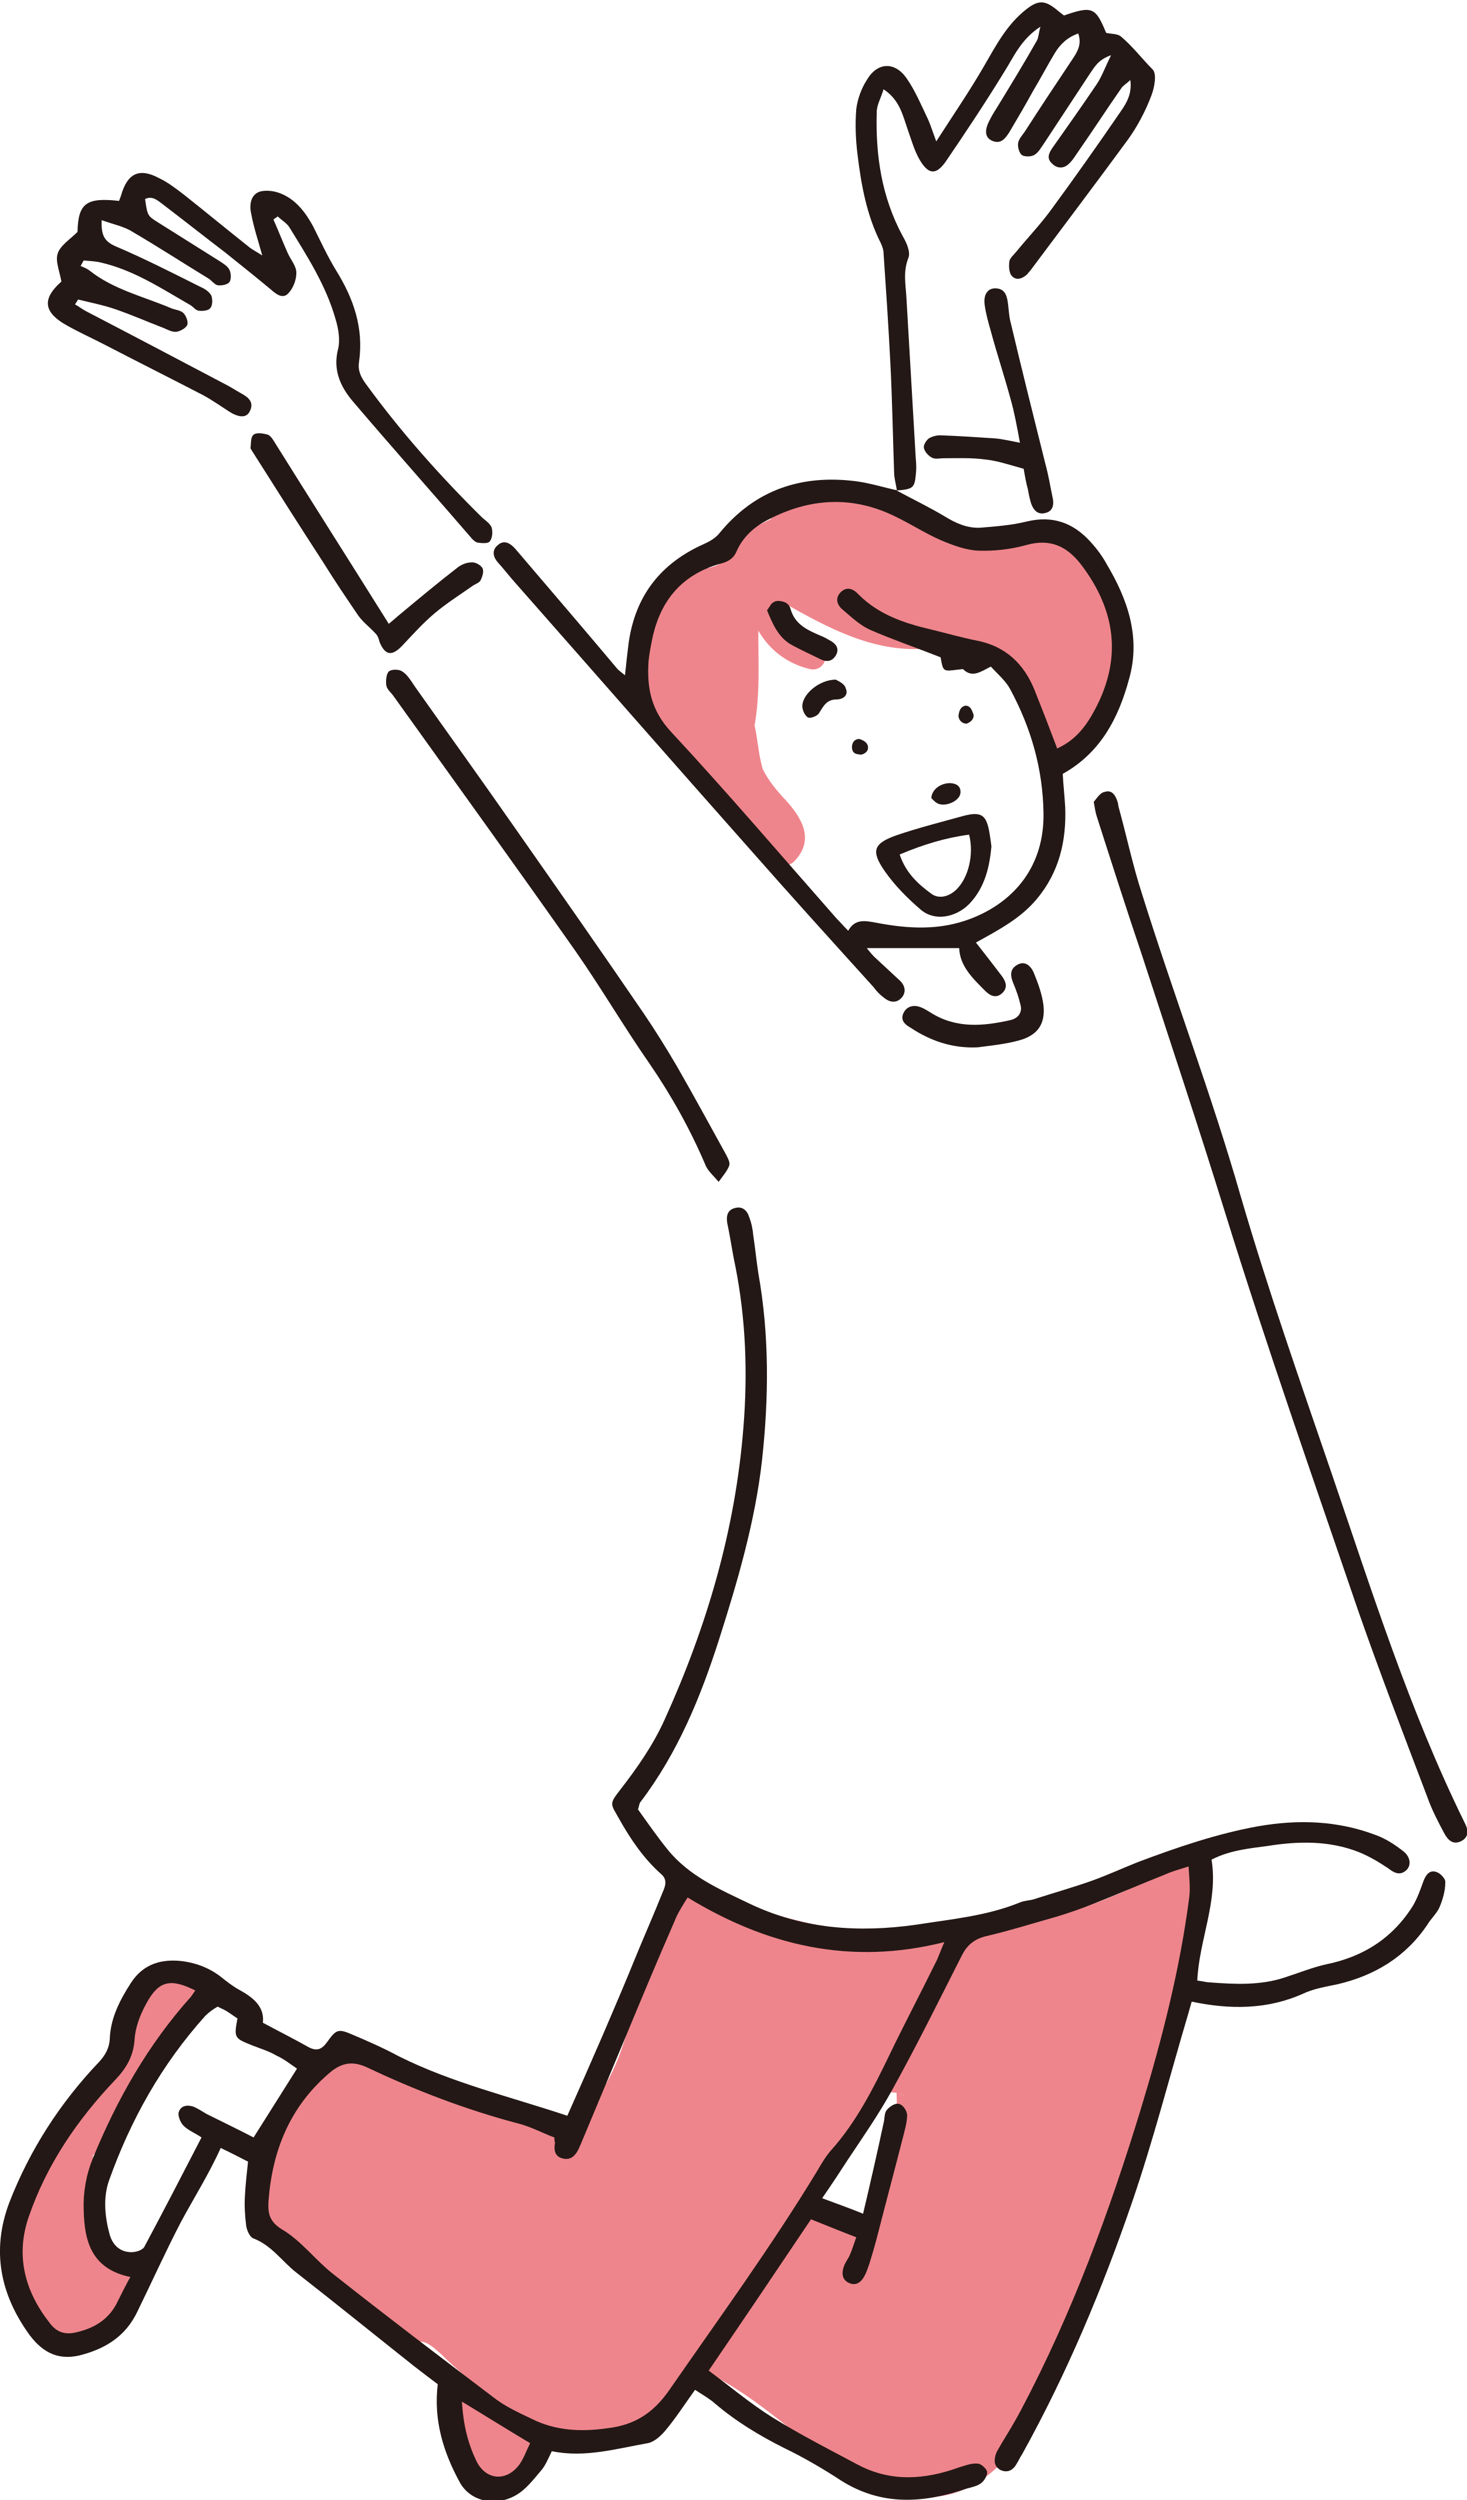 <?xml version="1.0" encoding="utf-8"?>
<!-- Generator: Adobe Illustrator 26.5.3, SVG Export Plug-In . SVG Version: 6.00 Build 0)  -->
<svg version="1.1" id="レイヤー_1" xmlns="http://www.w3.org/2000/svg" xmlns:xlink="http://www.w3.org/1999/xlink" x="0px"
	 y="0px" viewBox="0 0 236.6 403.2" style="enable-background:new 0 0 236.6 403.2;" xml:space="preserve">
<style type="text/css">
	.st0{fill-rule:evenodd;clip-rule:evenodd;fill:#EF858C;}
	.st1{fill:#C7C6C6;}
	.st2{fill:#EF858C;}
	.st3{fill-rule:evenodd;clip-rule:evenodd;fill:#231815;}
</style>
<g>
	<path class="st0" d="M176.4,89.5c-4.7-5.1-11.7-3.5-17.8-3.9c-5-0.4-10.2-4.6-15.3-3.6c-1.4-0.5-2.8-0.9-4.3-1.1
		c-0.3-0.5-0.9-0.9-1.7-0.9h-5.8c-1.1,0-1.7,0.6-1.9,1.3l-0.4,0.2c-1.5,0.3-2.9,0.8-4.2,1.5l-0.8,0.8c-3.1,1.3-5.9,3.3-7.9,6.3
		L116,91l-0.7,0.3l-1,0.3c-1.1-0.2-2.1,0-3.1,0.7c-6.5,4.7-9.3,14.9-6.6,22.4c0.5,1.4,1.5,2.6,2.7,3.2l0.1,0.6l0.2,0.5l0,0l0.1,0.1
		l0.3,0.5l0,0.1c0.2,0.7,0.9,1.2,1.6,1.4c0.7,0.6,1.4,1.1,2.1,1.6l1.1,0.4c1.3,2.3,2.7,4.6,4.2,6.8c0.6,0.8,1.4,1,2.1,0.9
		c0.5,0.7,1,1.4,1.5,2l1,0.6c1.1,1.7,2.2,3.4,3.3,5.1c0.7,1.1,2.3,1.4,3.2,0.4c3.4-3.5,1.2-7.1-1.6-10.1c-1.4-1.5-2.6-3-3.5-4.8
		l-0.1-0.4c-0.6-2.2-0.7-4.4-1.2-6.6c0.9-5,0.6-10.2,0.6-15.3c1.8,3.1,4.6,5.3,8.3,6.2c2.6,0.6,3.7-3.3,1.1-4
		c-3.3-0.8-5.6-2.8-6.6-6c0.5-0.1,0.9-0.4,1.1-0.8c7.2,4.1,14.7,8.2,23.2,7.5c0.6-0.1,1-0.3,1.4-0.7c0.3,0.3,0.8,0.4,1.4,0.4
		c3.9-0.5,9,1.2,11.7,4.1c1.4,1.5,1.8,4,2.4,5.9c0.6,2.1,1.5,4.1,2.9,5.8c0.6,0.7,1.7,0.7,2.5,0.3c3.9-2.2,6.4-6.8,7.6-11
		c0.2-0.6,0-1.1-0.2-1.6C181,101.3,180.8,94.3,176.4,89.5"/>
	<path class="st1" d="M62.2,376.4C61.6,375.8,62.8,377,62.2,376.4"/>
	<path class="st2" d="M193.5,301.1c0-1.8-2.1-1.5-3.6-0.6c-23.6,14.3-54,15.5-78.6,2.7c-2.2-1.1-4.2,1.9-2.4,3.3l-1.1,0.8
		c-5.6,9.3-4.9,21-10.9,30.1c-0.4,0.5-0.4,1.1-0.3,1.5l-6.7,4.5c-6.7-1.5-9.7-4.8-16.5-6.4c-5.4-1.3-8.8-4.9-14.3-4.2
		c-1.1,0.1-2.1-2.9-3-2.5c-0.4-1.1-1.8,1.4-3,2.1c-6.5,4.5-8.4,11.8-10.5,19c-0.4,1.4-1.8,2.4-0.6,2.6c0,0.4,0.4,1.8,0.4,2.3
		c-0.7,0.6-0.5,2.6,0.1,3.4c0.5,0.8,2.8-0.3,3.3,0.4c1.6,3.6,4.4,6.6,8,8.7c2,1.2,10,9,8.4,7.4c0.6,0.6-0.6-0.6,0,0
		c6.2,4.6,3.8-1.5,9.2,3.7c3.9,3.8,8.2,7.1,12.5,10.4c4.3,3.4,8.9,5.7,14.5,4.6c4.3-0.9,7-4.5,9.3-7.9c1.1-1.6,2.3-3.1,3.9-4.2
		c1-0.7,1.2-0.7,2.2-0.3c1.1,0.5,2.2,1.1,3.2,1.7c8.1,4.7,14.5,11.7,22.8,16c5.4,2.8,11.4,3.6,16.9,0.7c7.2-3.9,11.5-12.6,14.5-19.8
		c4.5-10.8,7.4-18.7,10.5-29.9c0.4-0.2,1.4-5.6,2.7-7c2.5-2.5,2.2-9.5,3.6-15.6c0.2-1,1.5-5.2,0.8-5.7
		C190.6,315.2,193.6,312,193.5,301.1 M139.8,358.8c-1.8,2.7-5.9-3.2-9.6-3.2c3-7.2,9.6-11.7,13.4-18.2l-0.6,0l0.6,0
		c0.3-0.5,0.5-0.9,0.7-1.4c-0.2,0.5-0.5,0.9-0.7,1.4l1,0.1c0-1.3-0.1-2.5-0.2-3.8c0.1,1.3,0.2,2.5,0.2,3.8c0.6,0.1,1.1,0.3,1.6,0.8
		c-0.4-0.4-1-0.7-1.6-0.8C144.9,344.9,143.3,352.5,139.8,358.8z"/>
	<path class="st2" d="M27.3,318.9l-0.4,0.2c-0.6-0.1-1.3,0-1.7,0.6c-3,3.9-3.4,8.6-5.5,12.9c-0.2,0.5-0.5,1-0.8,1.4
		c-0.7-0.2-1.4-0.1-1.9,0.5c-2.1,2.6-3.9,5.5-5.5,8.6l-1,0.9l-0.8,0.6l-0.9,1.1c-4,4.7-6.3,11.5-7,17.3c-0.1,0.8,0.5,1.5,1.2,1.8
		c-0.2,0.4-0.3,1-0.2,1.4c0.4,1.8,1,3.6,2,5.2c0.6,2.2,2.2,4.3,4.3,5.1c1.2,0.5,2.1,0.4,2.9,0c6,1.7,7.4-5.6,9.1-9.7
		c0.4-1-0.4-2.3-1.4-2.5c-1.7-0.4-3.3-1.2-4.9-1.8l-0.1,0c0-2.8-0.1-5.5-0.5-8.3c0.2-2.1,0.4-4.1,0.8-6.2l0-0.4l0.7-0.7
		c0.8-1.4,1.6-2.9,2.3-4.4c1.7-2.7,3.8-5.2,5.3-8c0.4-0.8,0.7-1.6,1-2.4c1.5-1.1,2.9-2.6,4.1-4.1c1.4-1.6,3.1-3.6,3.3-5.9
		C31.9,319.9,29.6,318,27.3,318.9"/>
	<path class="st2" d="M85.8,393.4c0.1-1-0.7-1.7-1.5-2c-2.9-1.1-5.2-3.2-7.7-5c-1.1-0.8-2.7,0-3,1.2c-0.6,2.3-0.1,5.8,1.7,7.9
		c0.1,2.3,1.2,4.5,3.9,4.7c1.4,0.1,2.5-0.5,3.2-1.3C84.7,398.2,85.6,395.7,85.8,393.4"/>
	<path class="st3" d="M29.2,358.3c-2.5,4.8-4.7,9.7-7.1,14.6c-1.8,3.7-4.8,5.7-8.7,6.8c-3.8,1.1-6.4-0.2-8.6-3.1
		C0,370-1.4,362.9,1.5,355.2c3.3-8.5,8.2-16.1,14.5-22.7c1-1.1,1.6-2.2,1.7-3.6c0.1-3.4,1.6-6.3,3.4-9.1c1.8-2.8,4.4-3.8,7.6-3.6
		c2.5,0.2,4.8,1,6.8,2.5c1,0.8,2,1.6,3.1,2.2c2.2,1.2,4.1,2.7,3.8,5.3c2.6,1.4,5,2.6,7.3,3.9c1.3,0.7,2.1,0.5,3-0.7
		c1.5-2.1,1.8-2.3,4.1-1.3c2.6,1.1,5.1,2.2,7.5,3.5c8.6,4.3,17.9,6.5,27.2,9.6c2-4.5,3.9-8.8,5.8-13.2c1.8-4.2,3.6-8.4,5.3-12.6
		c1.4-3.4,2.9-6.8,4.3-10.3c0.4-0.9,0.8-2-0.3-2.9c-2.8-2.5-4.9-5.6-6.7-8.8c-1.4-2.5-1.7-2.4,0-4.6c2.8-3.6,5.4-7.3,7.3-11.5
		c6.8-15,11.4-30.6,12.7-47.1c0.7-8.7,0.4-17.4-1.3-26c-0.5-2.3-0.8-4.6-1.3-6.9c-0.2-1.2,0-2.2,1.3-2.5c1.1-0.3,1.9,0.4,2.2,1.4
		c0.4,1,0.6,2,0.7,3.1c0.3,2,0.5,4,0.8,6c1.8,10,1.7,20.2,0.6,30.2c-1.1,9.8-3.9,19.4-6.9,28.8c-3,9.4-6.7,18.4-12.7,26.3
		c-0.2,0.2-0.2,0.6-0.4,1.2c1.5,2.1,3.1,4.4,4.8,6.5c3.5,4.3,8.4,6.4,13.2,8.7c8.6,4.1,17.5,4.7,26.8,3.4c5.7-0.9,11.4-1.4,16.8-3.6
		c0.7-0.3,1.5-0.3,2.2-0.5c3.1-1,6.3-1.9,9.4-3c2.5-0.9,4.9-2,7.4-3c6.4-2.4,12.8-4.6,19.5-5.8c6.4-1.1,12.7-0.9,18.8,1.4
		c1.7,0.6,3.2,1.6,4.6,2.7c1.2,1,1.2,2.4,0.3,3.1c-1,0.8-1.9,0.3-2.8-0.4c-1.5-1-3-1.9-4.7-2.6c-4.8-1.9-9.8-1.8-14.8-1
		c-3,0.4-6.1,0.7-9,2.2c1.1,6.7-2,12.9-2.3,19.5c0.9,0.1,1.5,0.3,2.1,0.3c4,0.3,8.1,0.5,12-0.8c2.2-0.7,4.4-1.6,6.6-2.1
		c6-1.2,10.8-4.2,14.1-9.5c0.7-1.2,1.2-2.6,1.7-4c0.4-1,1-1.8,2.1-1.4c0.6,0.2,1.5,1.1,1.4,1.7c0,1.3-0.4,2.7-0.9,3.9
		c-0.4,1-1.4,1.9-2,2.9c-3.5,5.2-8.5,8.2-14.5,9.6c-1.9,0.4-3.8,0.7-5.5,1.5c-5.8,2.6-11.8,2.6-18,1.3c-0.2,0.7-0.4,1.4-0.6,2.1
		c-3,10.1-5.6,20.3-9,30.2c-4.8,14-10.5,27.6-17.7,40.6c-0.4,0.6-0.7,1.3-1.1,1.9c-0.6,0.9-1.5,1.2-2.5,0.7c-1-0.6-1-1.5-0.7-2.5
		c0.2-0.6,0.6-1.1,0.9-1.7c1.1-1.8,2.2-3.6,3.2-5.5c8.2-15.5,14.2-31.8,19.3-48.5c3.4-11.2,6.3-22.5,7.8-34.1c0.2-1.5,0-3.1-0.1-5
		c-1.6,0.5-2.7,0.8-3.8,1.3c-3.8,1.5-7.7,3.2-11.5,4.7c-2,0.8-4,1.5-6,2.1c-3.9,1.1-7.7,2.3-11.6,3.2c-1.8,0.5-2.9,1.5-3.7,3.1
		c-3.7,7.3-7.3,14.6-11.3,21.8c-2.1,3.8-4.6,7.4-7,11c-1.3,2-2.6,4-4.2,6.3c2.4,0.9,4.4,1.6,6.6,2.5c1.2-5.1,2.3-9.9,3.3-14.6
		c0.2-0.7,0.1-1.6,0.5-2.1c0.5-0.6,1.4-1.2,2-1c0.6,0.1,1.3,1.1,1.3,1.8c0,1.2-0.4,2.5-0.7,3.7c-1.3,5.1-2.7,10.3-4,15.4
		c-0.4,1.6-0.9,3.3-1.4,4.9c-0.2,0.6-0.4,1.2-0.7,1.8c-0.5,1-1.3,1.8-2.5,1.3c-1.2-0.5-1.3-1.6-0.9-2.7c0.2-0.6,0.6-1.1,0.9-1.7
		c0.4-0.9,0.7-1.9,1.1-3c-2.6-1-4.8-1.9-7.3-2.9c-5.5,8.2-10.9,16.2-16.5,24.4c3.5,2.6,6.7,5.3,10.2,7.5c4.5,2.8,9.2,5.2,13.9,7.7
		c5.3,2.8,10.8,2.4,16.3,0.4c1-0.3,2-0.7,3-0.6c0.5,0,1.4,0.8,1.5,1.3c0.1,0.5-0.4,1.4-0.9,1.8c-0.6,0.5-1.5,0.7-2.3,0.9
		c-7,2.4-13.8,2.9-20.4-1.3c-2.9-1.9-6-3.7-9.1-5.2c-4-2-7.8-4.3-11.2-7.2c-0.9-0.8-2-1.4-3.2-2.2c-1.8,2.5-3.2,4.7-4.9,6.7
		c-0.7,0.8-1.7,1.7-2.7,1.9c-5.1,0.9-10.2,2.4-15.5,1.3c-0.6,1.2-1,2.3-1.8,3.2c-1.2,1.4-2.4,3-4,3.9c-3.3,1.9-7.3,1-9-2
		c-2.7-4.9-4.3-10.1-3.6-15.9c-1.2-0.9-2.5-1.9-3.8-2.9c-6.3-5-12.6-10.1-19-15.1c-2.3-1.8-4-4.4-6.9-5.5c-0.6-0.2-1.1-1.3-1.2-2.1
		c-0.2-1.6-0.3-3.2-0.2-4.8c0.1-1.8,0.3-3.6,0.5-5.5c-1.4-0.7-2.7-1.4-4.4-2.2C33.7,350.6,31.3,354.4,29.2,358.3 M108.8,309.8
		c-2.8,6.4-5.5,12.9-8.2,19.4c-2.3,5.5-4.6,11-6.9,16.5l-0.4,0.9c-0.5,1-1.2,1.8-2.5,1.5c-1.3-0.3-1.5-1.3-1.3-2.5
		c0-0.2-0.1-0.4-0.1-0.9c-1.9-0.7-3.9-1.8-6-2.3c-8.3-2.2-16.4-5.3-24.2-9c-2.6-1.2-4.4-0.6-6.3,1.1c-6.2,5.4-9,12.4-9.6,20.5
		c-0.1,1.9,0.1,3.3,2.3,4.6c3,1.8,5.3,4.9,8.1,7.1c8.6,6.8,17.3,13.4,26,20c1.8,1.4,4,2.4,6.1,3.4c3.8,1.9,7.9,2.1,12.1,1.5
		c4.4-0.5,7.4-2.4,10-6.1c8.1-11.7,16.5-23.2,23.9-35.4c0.7-1.2,1.4-2.4,2.3-3.4c4-4.5,6.7-9.8,9.3-15.2c2.4-5,5-9.9,7.4-14.8
		c0.5-0.9,0.8-1.9,1.5-3.5c-15.1,3.8-28.6,0.6-41.4-7.2C110.1,307.3,109.3,308.5,108.8,309.8z M33.1,325.1c-7,7.8-12,16.7-15.5,26.5
		c-1,2.8-0.7,5.9,0.1,8.8c0.5,1.7,1.7,2.8,3.5,2.8c0.7,0,1.8-0.3,2.1-0.9c3.1-5.8,6.1-11.6,9.2-17.6c-1-0.7-2.1-1.1-2.9-1.9
		c-0.5-0.5-0.9-1.5-0.8-2.1c0.3-1.1,1.3-1.3,2.3-1c0.8,0.3,1.5,0.8,2.2,1.2c2.6,1.3,5.3,2.6,7.6,3.8c2.4-3.8,4.6-7.3,7-11.1
		c-0.9-0.6-2-1.5-3.3-2.1c-1.2-0.7-2.5-1.1-3.8-1.6c-3-1.2-3.1-1.2-2.5-4.4c-0.5-0.3-1-0.7-1.5-1c-0.4-0.3-0.9-0.5-1.7-0.9
		C34.4,324,33.7,324.5,33.1,325.1z M13.5,356.4c-0.1-2.9,0.4-5.7,1.5-8.4c3.9-9.5,8.9-18.3,15.8-26l0.7-1c-4-2-5.9-1.6-7.9,2.1
		c-1,1.8-1.8,3.9-1.9,5.9c-0.2,2.6-1.3,4.5-3.1,6.4c-6.1,6.4-11.1,13.7-14,22.2c-2.1,6.2-0.6,11.9,3.4,17c1.1,1.5,2.5,2,4.4,1.5
		c3-0.7,5.3-2.2,6.6-5c0.6-1.2,1.2-2.4,2-3.9C14.8,365.9,13.6,361.5,13.5,356.4z M74.5,387.3c0.2,3.5,0.9,6.6,2.3,9.5
		c1.5,3.2,4.9,3.5,7,0.6c0.7-1,1.1-2.2,1.7-3.4C81.8,391.8,78.3,389.6,74.5,387.3z"/>
	<path class="st3" d="M144.6,79.1c2.6,1.4,5.3,2.7,7.8,4.2c1.8,1.1,3.6,1.9,5.7,1.8c2.5-0.2,5.1-0.4,7.5-1c4.2-1,7.5,0.2,10.3,3.3
		c1,1.1,1.9,2.3,2.6,3.6c3.4,5.7,5.5,11.8,3.6,18.5c-1.7,6.3-4.6,11.9-10.7,15.3c0.1,1.9,0.3,3.6,0.4,5.4c0.2,5.5-1,10.5-4.6,14.8
		c-2.6,3.1-6,4.9-9.8,7c1.5,1.9,2.8,3.6,4.1,5.3c0.7,0.9,1.1,1.9,0.2,2.8c-1,1-2,0.5-2.8-0.3c-2-2-4.1-4-4.2-6.9
		c-5.1,0-9.9,0-14.9,0c0.4,0.5,0.7,0.9,1.2,1.4c1.4,1.3,2.8,2.6,4.2,3.9c0.7,0.7,1,1.7,0.3,2.6c-0.8,1-1.9,0.9-2.8,0.2
		c-0.7-0.5-1.3-1.1-1.8-1.8c-6.7-7.4-13.4-14.8-20-22.3c-12.6-14.2-25.1-28.5-37.7-42.8c-1-1.1-1.9-2.3-2.9-3.4c-0.8-0.9-1-2,0-2.8
		c1-0.9,2-0.3,2.8,0.6l0.6,0.7c5.3,6.2,10.6,12.4,15.9,18.7c0.3,0.3,0.6,0.5,1.2,1c0.2-2,0.4-3.7,0.6-5.3
		c1.1-7.6,5.2-12.8,12.2-15.9c0.9-0.4,1.9-1,2.5-1.8c5.7-6.9,13.1-9.4,21.9-8.3c2.3,0.3,4.5,1,6.8,1.5L144.6,79.1 M141.3,148.8
		c5.2,1,10.3,1.3,15.4-0.7c6.9-2.7,11.7-8.4,11.6-16.9c-0.1-7.2-2-13.8-5.4-20.1c-0.7-1.3-2-2.4-3.1-3.6c-1.6,0.8-3,1.9-4.5,0.4
		l-0.9,0.1c-2.3,0.3-2.3,0.3-2.7-2c-3.8-1.5-7.6-2.8-11.3-4.4c-1.6-0.7-3-2-4.4-3.2c-0.9-0.7-1.4-1.8-0.5-2.8c1-1.1,2.1-0.7,3,0.3
		c3.2,3.2,7.3,4.6,11.6,5.6c2.5,0.6,4.9,1.3,7.4,1.8c4.7,0.9,7.7,3.8,9.4,8.1c1.2,3,2.4,6.1,3.6,9.3c2.9-1.3,4.6-3.5,6-6.1
		c4.5-8.3,3.5-16.1-2.1-23.5c-2.3-3-5-4.3-8.9-3.2c-2.5,0.7-5.2,1-7.8,0.9c-2-0.1-4.1-0.9-6-1.7c-2.5-1.1-4.8-2.6-7.3-3.8
		c-6.9-3.4-13.8-3-20.5,0.5c-2.2,1.1-4.1,2.8-5.1,5.1c-0.5,1.2-1.4,1.7-2.6,2c-6.4,1.8-9.9,6.2-11.1,12.6c-0.2,1-0.4,2.1-0.5,3.1
		c-0.3,4.3,0.4,8,3.7,11.5c9.1,9.8,17.8,20,26.6,30c0.6,0.6,1.1,1.2,1.9,2C137.9,148.1,139.6,148.5,141.3,148.8z"/>
	<path class="st3" d="M144.6,79.1c2.6-0.2,2.9-0.4,3.1-2.5c0.1-0.8,0.1-1.7,0-2.6c-0.5-8.6-1-17.2-1.5-25.8
		c-0.1-2.2-0.6-4.3,0.3-6.6c0.4-0.9-0.3-2.5-0.9-3.5c-3.4-6.3-4.4-13-4.2-20c0-1.2,0.7-2.3,1.1-3.7c2.6,1.7,3.1,4.2,3.9,6.5
		c0.6,1.7,1.1,3.5,2,5c1.4,2.3,2.6,2.3,4.1,0.2c3.2-4.7,6.4-9.5,9.4-14.4c1.6-2.5,2.7-5.3,5.9-7.4c-0.3,1.1-0.3,1.8-0.6,2.3
		c-2.1,3.7-4.3,7.3-6.5,10.9c-0.4,0.6-0.8,1.3-1.1,1.9c-0.9,1.7-0.7,2.8,0.4,3.3c1.4,0.6,2.1-0.3,2.8-1.4c1.3-2.2,2.6-4.4,3.8-6.6
		c1.2-2,2.3-4.1,3.5-6.1c0.9-1.5,2.1-2.6,3.8-3.2c0.6,1.7-0.1,2.9-0.9,4.1c-2.6,3.9-5.2,7.8-7.7,11.7c-0.4,0.6-1,1.2-1.1,1.9
		c-0.1,0.6,0.2,1.6,0.6,1.9c0.4,0.3,1.5,0.3,2,0c0.7-0.4,1.1-1.2,1.6-1.9c2.5-3.8,5-7.6,7.5-11.4c0.7-1,1.3-2.1,3.3-2.8
		c-1,2-1.5,3.5-2.4,4.8c-2.3,3.4-4.7,6.8-7.1,10.2c-0.6,0.9-0.9,1.7,0,2.5c0.8,0.8,1.8,0.8,2.6,0.1c0.7-0.6,1.2-1.5,1.7-2.2
		c2.3-3.3,4.5-6.7,6.8-10c0.3-0.5,0.9-0.8,1.5-1.4c0.3,2.2-0.6,3.7-1.5,5c-3.7,5.4-7.5,10.8-11.4,16.1c-1.7,2.3-3.7,4.4-5.5,6.6
		c-0.4,0.5-1,1-1.1,1.5c-0.1,0.7-0.1,1.7,0.3,2.3c0.7,0.9,1.7,0.6,2.5-0.1l0.6-0.7c5.3-7.1,10.6-14.1,15.8-21.2
		c1.5-2.1,2.8-4.6,3.7-7c0.5-1.3,0.9-3.5,0.2-4.2c-1.7-1.7-3.2-3.7-5.1-5.3c-0.6-0.5-1.6-0.4-2.4-0.6c-1.7-4.1-2.2-4.4-6.8-2.8
		l-0.9-0.7c-2.1-1.8-3.2-1.9-5.3-0.2c-3,2.4-4.7,5.6-6.6,8.9c-2.3,4-4.9,7.8-7.8,12.3c-0.6-1.6-0.9-2.6-1.3-3.5
		c-1.1-2.3-2.1-4.7-3.5-6.7c-1.9-2.7-4.7-2.6-6.4,0.3c-0.9,1.4-1.5,3.1-1.7,4.7c-0.2,2.4-0.1,4.9,0.2,7.3c0.6,5,1.5,9.9,3.8,14.4
		c0.2,0.5,0.4,1,0.4,1.5c0.4,5.9,0.8,11.8,1.1,17.8c0.3,5.8,0.4,11.7,0.6,17.5c0,1.1,0.4,2.3,0.5,3.4L144.6,79.1"/>
	<path class="st3" d="M12.6,48.3c2,0.5,4.1,0.9,6.1,1.6c2.6,0.9,5.1,2,7.7,3c0.7,0.3,1.4,0.7,2.1,0.6c0.6-0.1,1.5-0.6,1.7-1.1
		c0.2-0.5-0.2-1.5-0.6-1.9c-0.5-0.5-1.3-0.5-2-0.8c-4.5-1.9-9.3-3-13.2-6.1c-0.4-0.3-0.9-0.5-1.4-0.7l0.5-0.9
		c0.9,0.1,1.7,0.1,2.6,0.3c5.4,1.2,9.9,4.2,14.6,6.9c0.5,0.3,0.8,0.8,1.3,0.9c0.7,0.1,1.6,0,1.9-0.4c0.4-0.4,0.4-1.4,0.2-2
		c-0.3-0.6-1-1.1-1.7-1.4c-4.6-2.3-9.1-4.6-13.8-6.6c-1.8-0.8-2.3-1.8-2.2-4.2c1.9,0.7,3.6,1,5,1.9c4.1,2.4,8.1,5,12.2,7.5
		c0.5,0.3,1,1,1.5,1.1c0.6,0.1,1.6-0.1,1.9-0.5s0.3-1.4,0-2c-0.3-0.6-1-1-1.6-1.4c-3.2-2-6.5-4.1-9.7-6.1c-1.9-1.2-1.9-1.1-2.3-3.9
		c1.2-0.6,2.1,0.3,2.8,0.8c3.4,2.6,6.7,5.2,10.1,7.8c2.5,2,5,4,7.4,6c0.8,0.7,1.9,1.6,2.8,0.6c0.8-0.8,1.3-2.2,1.3-3.3
		c0-1.1-0.9-2.1-1.4-3.2c-0.8-1.8-1.5-3.6-2.3-5.4l0.7-0.5c0.6,0.6,1.5,1.1,1.9,1.8c2.9,4.7,5.9,9.4,7.4,14.7c0.5,1.6,0.8,3.5,0.4,5
		c-0.8,3.3,0.4,5.9,2.3,8.2c6.3,7.4,12.7,14.6,19,21.9c0.3,0.4,0.8,0.9,1.2,1c0.7,0.1,1.7,0.2,2-0.2c0.4-0.5,0.5-1.5,0.3-2.2
		c-0.2-0.6-0.9-1.1-1.5-1.6C71,76.8,64.6,69.6,59,61.9c-0.8-1.1-1.3-2.1-1.1-3.5c0.8-5.5-0.9-10.3-3.7-14.8
		c-1.4-2.3-2.5-4.7-3.7-7.1c-1.2-2.2-2.7-4.2-5-5.2c-1.1-0.5-2.5-0.7-3.6-0.4c-1.5,0.5-1.7,2.2-1.4,3.5c0.4,2.2,1.1,4.3,1.8,6.8
		c-0.9-0.6-1.6-0.9-2.3-1.5c-3.4-2.7-6.8-5.5-10.2-8.2c-1.3-1-2.7-2.1-4.2-2.8c-3.2-1.7-5.1-0.7-6.1,2.9l-0.3,0.8
		c-5.3-0.6-6.6,0.4-6.7,5c-1.2,1.2-2.8,2.2-3.2,3.5c-0.4,1.2,0.3,2.8,0.6,4.5l-0.1,0.1c-2.9,2.6-2.8,4.7,0.5,6.7
		c2.2,1.3,4.5,2.3,6.8,3.5c5.2,2.7,10.4,5.3,15.6,8c1.5,0.8,2.9,1.8,4.3,2.7c1.6,1,2.8,1,3.3-0.1c0.7-1.4-0.2-2.2-1.3-2.8
		c-0.9-0.5-1.8-1.1-2.8-1.6c-7.4-3.9-14.8-7.8-22.3-11.7c-0.6-0.3-1.2-0.8-1.8-1.1L12.6,48.3"/>
	<path class="st3" d="M176.4,129.3c0.2,1.2,0.3,1.8,0.5,2.4c2.4,7.5,4.8,15,7.3,22.4c4.5,13.8,9.1,27.6,13.4,41.5
		c6.7,21.6,14.2,42.9,21.5,64.3c3.5,10,7.3,19.9,11.1,29.9c0.7,2,1.7,3.9,2.7,5.8c0.6,1.1,1.4,2,2.8,1.3c1.3-0.7,1.1-1.9,0.5-3
		c-8.9-18.1-14.9-37.2-21.4-56.2c-5.1-14.9-10.3-29.7-14.7-44.8c-4.7-16.4-10.8-32.4-15.9-48.7c-1.5-4.6-2.5-9.4-3.8-14.1l-0.1-0.6
		c-0.3-1.1-0.9-2.2-2.1-1.8C177.4,127.8,176.8,128.9,176.4,129.3"/>
	<path class="st3" d="M115.9,190.6c0.8-1.1,1.4-1.8,1.7-2.6c0.2-0.5-0.2-1.2-0.5-1.8c-2.6-4.7-5.2-9.5-7.9-14.2
		c-1.7-2.9-3.5-5.8-5.4-8.6c-6.9-10.1-13.9-20.1-20.9-30.1c-5.3-7.6-10.7-15.1-16-22.6c-0.6-0.9-1.2-1.9-2-2.4
		c-0.5-0.4-1.8-0.4-2.2,0c-0.4,0.4-0.5,1.5-0.4,2.2c0.1,0.7,0.8,1.2,1.2,1.8c9.8,13.7,19.7,27.4,29.4,41.2
		c4.1,5.9,7.8,12.2,11.9,18.1c3.5,5.1,6.5,10.5,8.9,16.1C114.1,188.8,114.9,189.4,115.9,190.6"/>
	<path class="st3" d="M62.7,100.6c-6.2-9.9-12.3-19.5-18.3-29.1c-0.3-0.5-0.7-1.2-1.2-1.4c-0.7-0.2-1.8-0.4-2.3,0
		c-0.5,0.4-0.4,1.4-0.5,2.2l0.3,0.5c3.8,6,7.6,12,11.5,18c1.8,2.9,3.7,5.7,5.6,8.5c0.8,1.1,1.9,1.9,2.8,2.9c0.3,0.3,0.5,0.8,0.6,1.3
		c0.9,2.2,2,2.4,3.7,0.6c1.7-1.8,3.3-3.6,5.2-5.2c1.9-1.6,4.1-3,6.1-4.4c0.4-0.3,1.1-0.5,1.3-0.9c0.3-0.6,0.6-1.5,0.3-2
		c-0.3-0.5-1.2-1-1.8-0.9c-0.8,0-1.7,0.4-2.3,0.9c-3.1,2.4-6.1,4.9-9.1,7.4C64.2,99.3,63.7,99.8,62.7,100.6"/>
	<path class="st3" d="M165.1,75.6c0.2,1.2,0.4,2.3,0.7,3.4c0.1,0.7,0.3,1.5,0.5,2.2c0.4,1.1,1.1,1.9,2.4,1.5
		c1.1-0.3,1.3-1.3,1.1-2.3c-0.4-1.9-0.7-3.8-1.2-5.6c-1.9-7.6-3.8-15.2-5.6-22.8c-0.3-1.1-0.3-2.3-0.5-3.5c-0.2-1.2-0.7-2-2-2
		c-1.2,0-1.9,1-1.7,2.6c0.2,1.5,0.6,2.9,1,4.3c1,3.7,2.2,7.3,3.2,11c0.6,2.1,1,4.3,1.5,7c-1.6-0.3-2.8-0.6-4-0.7
		c-3-0.2-5.9-0.4-8.9-0.5c-0.6,0-1.3,0.2-1.8,0.5c-0.4,0.3-0.9,1.1-0.8,1.5c0.1,0.6,0.7,1.3,1.3,1.6c0.5,0.3,1.2,0.1,1.9,0.1
		c2.2,0,4.5-0.1,6.7,0.2C160.9,74.3,162.9,75,165.1,75.6"/>
	<path class="st3" d="M157.7,168.9c2.2-0.3,4.4-0.5,6.6-1.1c3-0.8,4.3-2.6,4-5.6c-0.2-1.8-0.9-3.7-1.6-5.4c-0.5-1.1-1.5-2-2.8-1.1
		c-1.1,0.7-0.9,1.8-0.5,2.8c0.5,1.2,0.9,2.3,1.2,3.6c0.3,1.2-0.4,2.1-1.6,2.4c-4.4,1-8.8,1.4-12.9-1.2c-0.5-0.3-1.1-0.7-1.7-0.9
		c-1.1-0.4-2.2-0.1-2.7,1c-0.5,1.1,0.2,1.8,1.1,2.3C150.1,167.9,153.7,169.1,157.7,168.9"/>
	<path class="st3" d="M156.3,145.8c-2.2,2.2-5.6,2.8-7.8,0.9c-2.1-1.8-4.2-3.9-5.8-6.2c-2.3-3.3-1.8-4.5,1.9-5.8
		c3.5-1.2,7.1-2.1,10.7-3.1c3-0.8,3.8-0.2,4.3,2.8c0.1,0.6,0.2,1.3,0.3,2.1C159.6,139.7,158.9,143.1,156.3,145.8 M145.1,137.8
		c1,3,3,4.8,5.2,6.4c1.2,0.8,2.8,0.4,4-0.8c1.9-1.9,2.8-5.6,2-8.8C152.5,135.1,148.9,136.2,145.1,137.8z"/>
	<path class="st3" d="M123.7,98.4c0.9,2.2,1.8,4.3,3.8,5.5c1.6,0.9,3.2,1.6,4.8,2.4c1,0.5,1.9,0.4,2.5-0.6c0.7-1.2-0.1-2-1.1-2.5
		c-0.5-0.3-0.9-0.5-1.4-0.7c-2.1-0.9-4.1-1.8-4.8-4.3c-0.1-0.5-0.6-1-1-1.1c-0.5-0.2-1.3-0.3-1.7,0C124.3,97.3,124.1,98,123.7,98.4"
		/>
	<path class="st3" d="M134.8,109.6c-2.6,0-5.4,2.3-5.4,4.3c0,0.6,0.4,1.5,0.9,1.8c0.4,0.2,1.5-0.2,1.8-0.7c0.7-1.1,1.2-2.2,2.8-2.2
		c1.1,0,2-0.7,1.5-1.8C136.2,110.2,135.1,109.8,134.8,109.6"/>
	<path class="st3" d="M150.2,128.7c0.3,0.3,0.8,0.9,1.4,1c1.4,0.3,3.2-0.7,3.3-1.8c0.1-1-0.5-1.5-1.5-1.6
		C151.9,126.2,150.3,127.2,150.2,128.7"/>
	<path class="st3" d="M137.4,120.4c0,1.3,0.9,1.2,1.4,1.3c0.4,0,1.2-0.4,1.2-1.1c0-0.9-0.8-1.2-1.3-1.4
		C138.3,119.1,137.5,119.3,137.4,120.4"/>
	<path class="st3" d="M155.9,116.7c1.1-0.4,1.2-1.2,1.1-1.5c-0.2-0.5-0.4-1.4-1.3-1.4c-0.9,0.2-1,1-1.1,1.5
		C154.5,115.6,154.8,116.7,155.9,116.7"/>
</g>
</svg>

